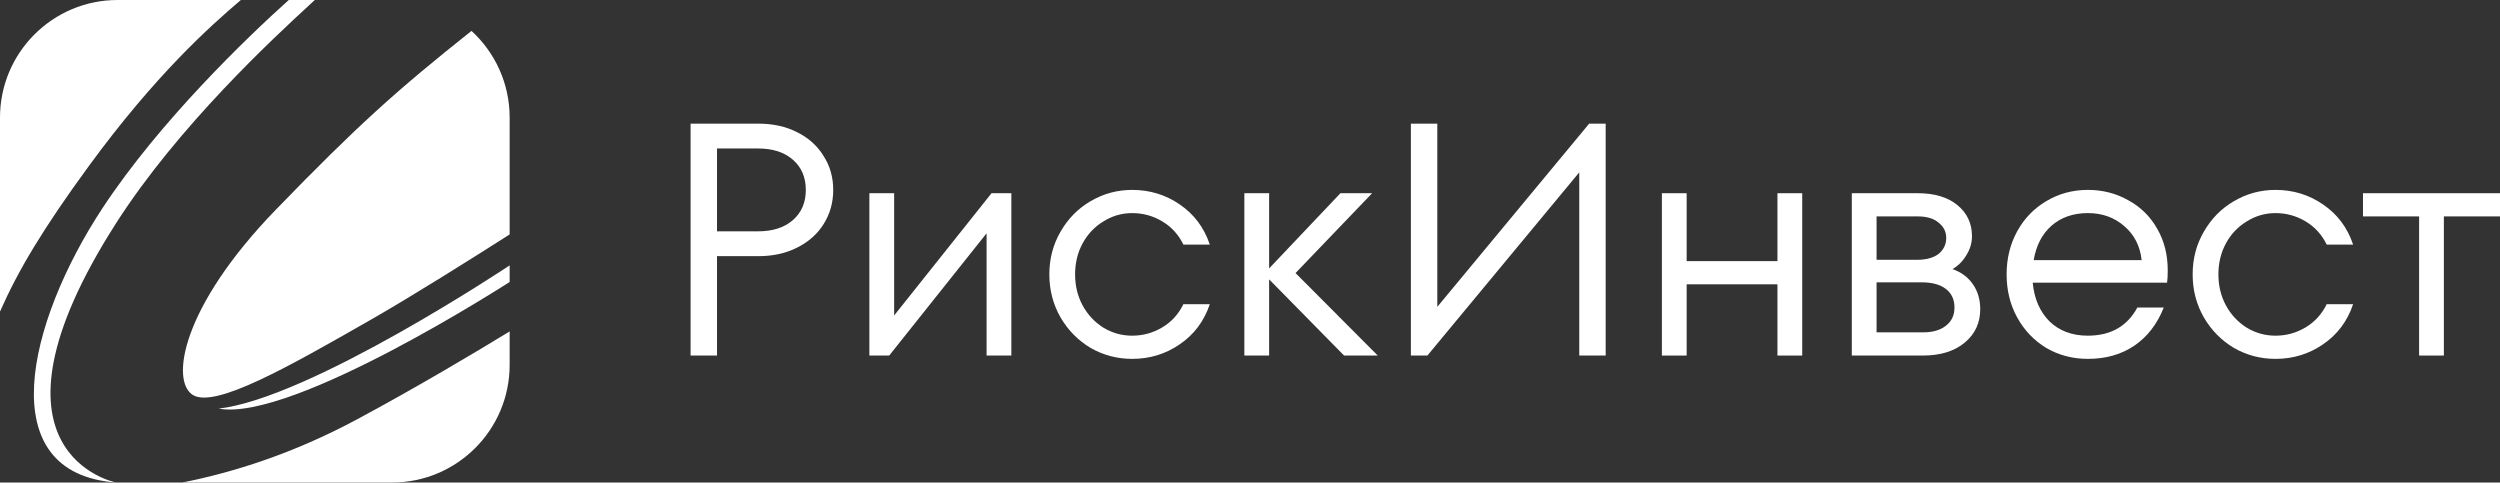 <svg width="829" height="160" viewBox="0 0 829 160" fill="none" xmlns="http://www.w3.org/2000/svg">
<rect x="0" y="0" width="829" height="160" fill="#333333" stroke="none"/>
<path fill-rule="evenodd" clip-rule="evenodd" d="M79.869 0C69.606 8.735 51.569 24.823 29.5 55C14.276 75.817 6.002 89.683 0 103.317V39C0 17.461 17.461 0 39 0H79.869ZM156.349 10.247C131.508 29.978 118.466 41.677 91.5 69.5C60 102 56.5 126.5 64 131C71.44 135.464 96.093 121.376 122.361 106.365L122.361 106.365L123 106C136.802 98.113 156.866 85.475 169 77.738V39C169 27.619 164.125 17.376 156.349 10.247ZM169 109.895C156.971 117.247 138.257 128.384 118.5 139C97.073 150.513 77.32 156.633 60.474 160H130C151.539 160 169 142.539 169 121V109.895Z" fill="white"/>
<path fill-rule="evenodd" clip-rule="evenodd" d="M95.749 0C82.04 12.287 52.89 40.287 34 69C9 107 -2.999 157 38.5 160C38.5 160 -10.45 150.486 38.5 74C59.202 41.653 91.064 12.283 102.64 1.612C103.288 1.015 103.872 0.477 104.387 0H95.749Z" fill="white"/>
<path d="M169 88C169 88 103 132 72.5 135.5C97 140 169 93.5 169 93.5V88Z" fill="white"/>
<path d="M251.444 41C256.334 41 260.64 41.952 264.362 43.856C268.158 45.761 271.077 48.397 273.121 51.766C275.238 55.062 276.296 58.797 276.296 62.972C276.296 67.147 275.238 70.918 273.121 74.287C271.077 77.583 268.158 80.183 264.362 82.087C260.64 83.992 256.334 84.944 251.444 84.944H237.759V117.901H229V41H251.444ZM251.444 76.704C256.261 76.704 260.093 75.459 262.939 72.969C265.786 70.479 267.209 67.147 267.209 62.972C267.209 58.797 265.786 55.465 262.939 52.975C260.093 50.484 256.261 49.239 251.444 49.239H237.759V76.704H251.444Z" fill="white"/>
<path d="M296.498 104.608L328.795 64.07H335.364V117.901H327.153V77.363L294.856 117.901H288.287V64.07H296.498V104.608Z" fill="white"/>
<path d="M375.442 119C370.479 119 365.881 117.792 361.648 115.375C357.487 112.885 354.166 109.515 351.685 105.268C349.203 100.946 347.962 96.186 347.962 90.986C347.962 85.786 349.203 81.062 351.685 76.814C354.166 72.493 357.487 69.124 361.648 66.707C365.881 64.217 370.479 62.972 375.442 62.972C381.281 62.972 386.536 64.583 391.208 67.806C395.952 71.028 399.273 75.459 401.17 81.099H392.412C390.806 77.803 388.471 75.239 385.405 73.408C382.34 71.578 379.019 70.662 375.442 70.662C372.012 70.662 368.837 71.578 365.917 73.408C362.998 75.166 360.699 77.583 359.02 80.659C357.341 83.735 356.502 87.177 356.502 90.986C356.502 94.794 357.341 98.237 359.02 101.313C360.699 104.389 362.998 106.842 365.917 108.673C368.837 110.431 372.012 111.31 375.442 111.31C379.019 111.31 382.34 110.394 385.405 108.563C388.471 106.732 390.806 104.169 392.412 100.873H401.17C399.273 106.513 395.952 110.944 391.208 114.166C386.536 117.389 381.281 119 375.442 119Z" fill="white"/>
<path d="M429.599 90.546L456.86 117.901H445.692L420.84 92.634V117.901H412.629V64.07H420.84V89.008L444.488 64.07H454.998L429.599 90.546Z" fill="white"/>
<path d="M476.607 101.752L526.969 41H532.443V117.901H523.684V57.149L473.323 117.901H467.849V41H476.607V101.752Z" fill="white"/>
<path d="M589.403 86.591V64.07H597.614V117.901H589.403V94.282H559.295V117.901H551.084V64.07H559.295V86.591H589.403Z" fill="white"/>
<path d="M647.449 89.228C650.369 90.254 652.631 91.938 654.237 94.282C655.843 96.625 656.646 99.372 656.646 102.521C656.646 107.062 654.93 110.761 651.5 113.617C648.07 116.473 643.435 117.901 637.596 117.901H614.057V64.07H635.954C641.501 64.07 645.88 65.389 649.092 68.025C652.303 70.662 653.909 74.104 653.909 78.352C653.909 80.549 653.288 82.637 652.047 84.614C650.88 86.591 649.347 88.13 647.449 89.228ZM622.269 71.761V86.152H635.625C638.764 86.152 641.172 85.493 642.851 84.175C644.53 82.783 645.369 81.025 645.369 78.901C645.369 76.851 644.53 75.166 642.851 73.848C641.245 72.456 638.946 71.761 635.954 71.761H622.269ZM637.596 110.211C640.88 110.211 643.435 109.479 645.26 108.014C647.157 106.549 648.106 104.535 648.106 101.972C648.106 99.335 647.157 97.284 645.26 95.82C643.362 94.355 640.698 93.623 637.268 93.623H622.269V110.211H637.596Z" fill="white"/>
<path d="M692.326 62.972C697.216 62.972 701.669 64.107 705.683 66.377C709.77 68.575 712.982 71.724 715.317 75.825C717.653 79.853 718.821 84.468 718.821 89.668C718.821 91.425 718.748 92.78 718.602 93.732H674.043C674.554 99.079 676.415 103.363 679.627 106.586C682.911 109.735 687.144 111.31 692.326 111.31C699.917 111.31 705.391 108.197 708.749 101.972H717.507C715.317 107.465 712.069 111.676 707.763 114.606C703.457 117.535 698.311 119 692.326 119C687.29 119 682.692 117.792 678.532 115.375C674.444 112.885 671.233 109.515 668.897 105.268C666.562 101.02 665.394 96.259 665.394 90.986C665.394 85.713 666.562 80.952 668.897 76.704C671.233 72.456 674.444 69.124 678.532 66.707C682.692 64.217 687.29 62.972 692.326 62.972ZM692.326 70.662C687.509 70.662 683.495 72.053 680.283 74.837C677.145 77.62 675.174 81.428 674.371 86.262H710.172C709.661 81.575 707.727 77.803 704.369 74.947C701.085 72.09 697.071 70.662 692.326 70.662Z" fill="white"/>
<path d="M754.564 119C749.601 119 745.002 117.792 740.769 115.375C736.609 112.885 733.288 109.515 730.806 105.268C728.325 100.946 727.084 96.186 727.084 90.986C727.084 85.786 728.325 81.062 730.806 76.814C733.288 72.493 736.609 69.124 740.769 66.707C745.002 64.217 749.601 62.972 754.564 62.972C760.403 62.972 765.658 64.583 770.329 67.806C775.073 71.028 778.394 75.459 780.292 81.099H771.533C769.928 77.803 767.592 75.239 764.527 73.408C761.461 71.578 758.14 70.662 754.564 70.662C751.133 70.662 747.958 71.578 745.039 73.408C742.119 75.166 739.82 77.583 738.142 80.659C736.463 83.735 735.624 87.177 735.624 90.986C735.624 94.794 736.463 98.237 738.142 101.313C739.82 104.389 742.119 106.842 745.039 108.673C747.958 110.431 751.133 111.31 754.564 111.31C758.14 111.31 761.461 110.394 764.527 108.563C767.592 106.732 769.928 104.169 771.533 100.873H780.292C778.394 106.513 775.073 110.944 770.329 114.166C765.658 117.389 760.403 119 754.564 119Z" fill="white"/>
<path d="M810.388 117.901H802.177V71.761H783.565V64.07H829V71.761H810.388V117.901Z" fill="white"/>
</svg>
